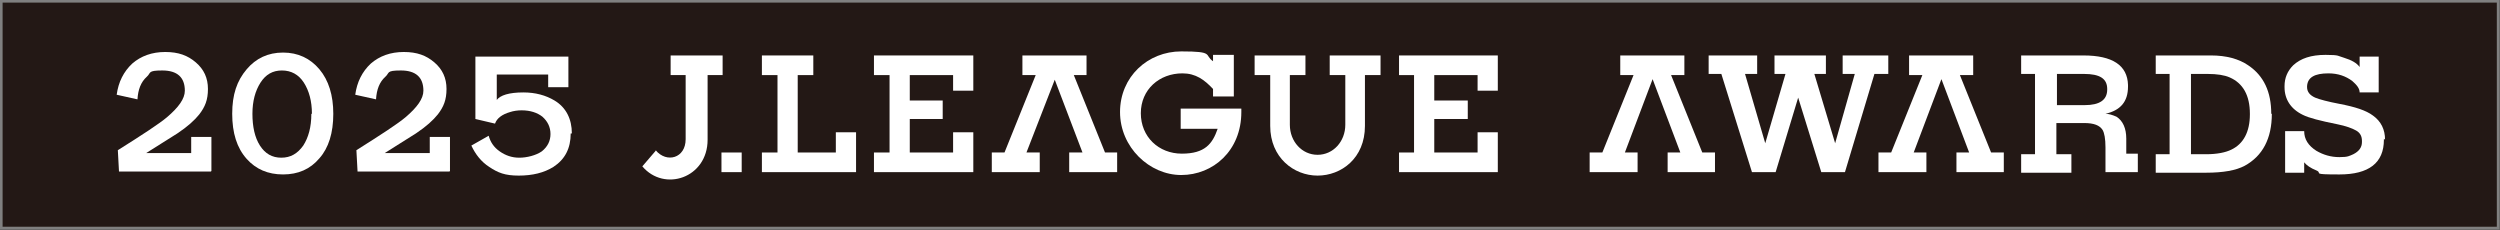 <?xml version="1.0" encoding="UTF-8"?>
<svg id="_レイヤー_1" data-name="レイヤー_1" xmlns="http://www.w3.org/2000/svg" version="1.1" viewBox="0 0 432.8 39.8">
  <rect x="0" y="0" width="432.8" height="39.8" fill="#333333" stroke="none"/>
  <!-- Generator: Adobe Illustrator 29.8.2, SVG Export Plug-In . SVG Version: 2.1.1 Build 3)  -->
  <defs>
    <style>
      .st0 {
        fill: #231815;
        stroke: gray;
        stroke-width: .5px;
      }

      .st1 {
        fill: #fff;
      }
    </style>
  </defs>
  <rect class="st0" x=".2" y=".2" width="432.3" height="39.3"/>
  <g>
    <g>
      <g>
        <path class="st1" d="M113.6,26l-2.4,2.8c3.8,4.5,11.3,2,11.3-4.6v-11.2h2.6v-3.4h-9v3.4h2.6v11.1c0,3.3-3.3,4.2-5.2,1.9Z"/>
        <rect class="st1" x="124.9" y="26.4" width="3.5" height="3.4"/>
        <polygon class="st1" points="157.5 20.6 157.5 26.4 165 26.4 165 22.9 168.5 22.9 168.5 29.8 151.3 29.8 151.3 26.4 154 26.4 154 13 151.3 13 151.3 9.6 168.5 9.6 168.5 15.7 165 15.7 165 13 157.5 13 157.5 17.4 163.2 17.4 163.2 20.6 157.5 20.6"/>
        <path class="st1" d="M210,15.4c-1.5-1.6-3-2.7-5.3-2.7-4,0-7.2,2.8-7.2,6.9s3.1,7,7.1,7,5.3-1.7,6.2-4.3h-6.4v-3.5h10.5c0,.3,0,.5,0,.6,0,6.7-4.9,10.9-10.4,10.9s-10.6-4.8-10.6-10.9,4.8-10.5,10.6-10.5,3.9.6,5.5,1.7v-1.1h3.6v7.2h-3.6v-1.3Z"/>
        <polygon class="st1" points="188.1 9.6 188.1 13 185.9 13 191.3 26.4 193.4 26.4 193.4 29.8 185.1 29.8 185.1 26.4 187.4 26.4 182.6 13.8 177.7 26.4 180 26.4 180 29.8 171.7 29.8 171.7 26.4 173.9 26.4 179.3 13 177 13 177 9.6 188.1 9.6"/>
        <path class="st1" d="M228.1,30.4c-4.1,0-8.2-3.1-8.2-8.6v-8.8h-2.7v-3.4h8.8v3.4h-2.7v8.6c0,2.9,2.1,5.2,4.8,5.2s4.8-2.3,4.8-5.2v-8.6h-2.7v-3.4h8.8v3.4h-2.7v8.8c0,5.6-4.1,8.6-8.2,8.6Z"/>
        <polygon class="st1" points="248.3 20.6 248.3 26.4 255.8 26.4 255.8 22.9 259.3 22.9 259.3 29.8 242.2 29.8 242.2 26.4 244.8 26.4 244.8 13 242.2 13 242.2 9.6 259.3 9.6 259.3 15.7 255.8 15.7 255.8 13 248.3 13 248.3 17.4 254.1 17.4 254.1 20.6 248.3 20.6"/>
        <polygon class="st1" points="140.8 9.6 131.9 9.6 131.9 13 134.6 13 134.6 26.4 131.9 26.4 131.9 29.8 148.2 29.8 148.2 22.9 144.7 22.9 144.7 26.4 138.1 26.4 138.1 13 140.8 13 140.8 9.6"/>
      </g>
      <g>
        <path class="st1" d="M288.7,29.8v-3.4h2.2l-4.8-12.7-4.8,12.7h2.2v3.4h-8.3v-3.4h2.2l5.4-13.4h-2.3v-3.4h11.1v3.4h-2.3l5.4,13.4h2.2v3.4h-8.3Z"/>
        <path class="st1" d="M326.7,12.8h-2.2l-5.1,17h-4.1l-4-12.9-3.9,12.9h-4.1l-5.3-17h-2.2v-3.2h8.4v3.2h-2.1l3.5,12,3.5-12h-1.9v-3.2h8.9v3.2h-2l3.6,12,3.4-12h-2.1v-3.2h7.9v3.2Z"/>
        <path class="st1" d="M338.7,29.8v-3.4h2.2l-4.8-12.7-4.8,12.7h2.2v3.4h-8.3v-3.4h2.2l5.4-13.4h-2.3v-3.4h11.1v3.4h-2.3l5.4,13.4h2.2v3.4h-8.3Z"/>
        <path class="st1" d="M370.2,29.8h-5.7v-4.3c0-1.5-.2-2.5-.5-3-.5-.8-1.5-1.2-3.2-1.2h-4.8v5.4h2.6v3.2h-8.7v-3.2h2.4v-13.9h-2.4v-3.2h10.8c5,0,7.6,1.7,7.7,5.1,0,0,0,0,0,.3,0,2.6-1.3,4.1-3.9,4.7.6,0,1.2.2,1.9.5,1.1.7,1.7,2,1.7,3.8v2.6h2v3.2ZM364.8,15.4c0-1.8-1.3-2.6-4-2.6h-4.7v5.4h4.8c2.6,0,3.9-.9,3.9-2.7Z"/>
        <path class="st1" d="M393.3,19.7c0,4.3-1.6,7.3-4.7,9-1.5.8-3.7,1.2-6.7,1.2h-8.7v-3.2h2.4v-13.9h-2.4v-3.2h9.6c2.6,0,4.8.6,6.4,1.7,2.7,1.8,4,4.6,4,8.4ZM389.5,19.7c0-3.2-1.2-5.3-3.5-6.3-.9-.4-2.2-.6-3.8-.6h-2.9v13.9h2.6c1.9,0,3.4-.3,4.4-.8,2.1-1,3.2-3.1,3.2-6.1Z"/>
        <path class="st1" d="M412.7,24v.2c0,4-2.6,6-7.7,6s-2.8-.2-4-.7c-1-.4-1.7-.9-2.1-1.4v1.8h-3.3v-7.2h3.3c0,1.4.7,2.5,2.1,3.4,1.2.7,2.5,1.1,4,1.1s1.7-.2,2.4-.5c1-.5,1.5-1.2,1.5-2.1v-.2c0-.8-.3-1.4-1-1.8-.7-.4-1.8-.8-3.3-1.1-3-.6-4.9-1.1-5.9-1.6-2.1-1-3.2-2.7-3.2-4.8v-.2c0-1.4.5-2.6,1.5-3.6,1.3-1.2,3.1-1.8,5.6-1.8s2.1.2,3.2.5c1.3.4,2.2.9,2.7,1.6v-1.8h3.3v6.2h-3.3c0-.7-.5-1.3-1.3-2-1.1-.8-2.4-1.3-4.1-1.3-2.4,0-3.6.7-3.7,2.2,0,0,0,0,0,.2,0,.8.5,1.4,1.4,1.8.7.3,2.2.7,4.3,1.1,2.6.5,4.5,1.1,5.7,2,1.4,1,2.1,2.4,2.1,4.2h0Z"/>
      </g>
    </g>
    <g>
      <path class="st1" d="M36.5,29.7h-15.9l-.2-3.7c4.3-2.7,7.2-4.6,8.5-5.7,2-1.7,3.1-3.2,3.1-4.6,0-2.3-1.3-3.5-3.9-3.5s-1.9.4-2.7,1.1c-1,.9-1.5,2.2-1.6,3.9l-3.6-.8c.3-2.2,1.2-4,2.7-5.4,1.5-1.3,3.4-2,5.7-2s3.9.6,5.3,1.8c1.4,1.2,2.1,2.7,2.1,4.6s-.5,3.1-1.5,4.4c-.8,1-2,2.1-3.8,3.3-1.8,1.1-3.6,2.3-5.4,3.4h7.8v-2.8h3.5v5.9Z"/>
      <path class="st1" d="M57.7,19.7c0,3.3-.8,5.9-2.4,7.7-1.6,1.9-3.7,2.8-6.3,2.8s-4.7-.9-6.3-2.7c-1.7-1.9-2.5-4.5-2.5-7.8s.8-5.7,2.5-7.7c1.6-1.9,3.7-2.9,6.3-2.9s4.7,1,6.3,2.9c1.6,1.9,2.4,4.5,2.4,7.7ZM54,19.7c0-2.2-.5-4-1.4-5.4s-2.2-2.1-3.8-2.1-2.8.7-3.7,2.1-1.4,3.2-1.4,5.4.4,4.1,1.3,5.5c.9,1.4,2.1,2.1,3.7,2.1s2.8-.7,3.8-2.1c.9-1.4,1.4-3.2,1.4-5.5Z"/>
      <path class="st1" d="M77.8,29.7h-15.9l-.2-3.7c4.3-2.7,7.2-4.6,8.5-5.7,2-1.7,3.1-3.2,3.1-4.6,0-2.3-1.3-3.5-3.9-3.5s-1.9.4-2.7,1.1c-1,.9-1.5,2.2-1.6,3.9l-3.6-.8c.3-2.2,1.2-4,2.7-5.4,1.5-1.3,3.4-2,5.7-2s3.9.6,5.3,1.8c1.4,1.2,2.1,2.7,2.1,4.6s-.5,3.1-1.5,4.4c-.8,1-2,2.1-3.8,3.3-1.8,1.1-3.6,2.3-5.4,3.4h7.8v-2.8h3.5v5.9Z"/>
      <path class="st1" d="M98.8,23.1c0,2.6-1,4.5-3,5.8-1.6,1-3.6,1.5-6,1.5s-3.6-.5-5.1-1.5c-1.4-.9-2.4-2.2-3.1-3.7l3-1.7c.3,1.1.9,2,1.9,2.7,1,.7,2.1,1.1,3.4,1.1s2.9-.4,3.9-1.1c1-.8,1.5-1.8,1.5-3s-.5-2.2-1.4-3c-.9-.7-2.1-1.1-3.6-1.1-.7,0-1.4.1-2,.3-1.4.4-2.3,1.1-2.6,2l-3.4-.8v-10.8h16.1v5.3h-3.5v-2.2h-8.9v4.4c.6-.8,2.1-1.3,4.6-1.3,2.1,0,3.9.5,5.4,1.4,2,1.2,3,3.2,3,5.7Z"/>
    </g>
  </g>
</svg>